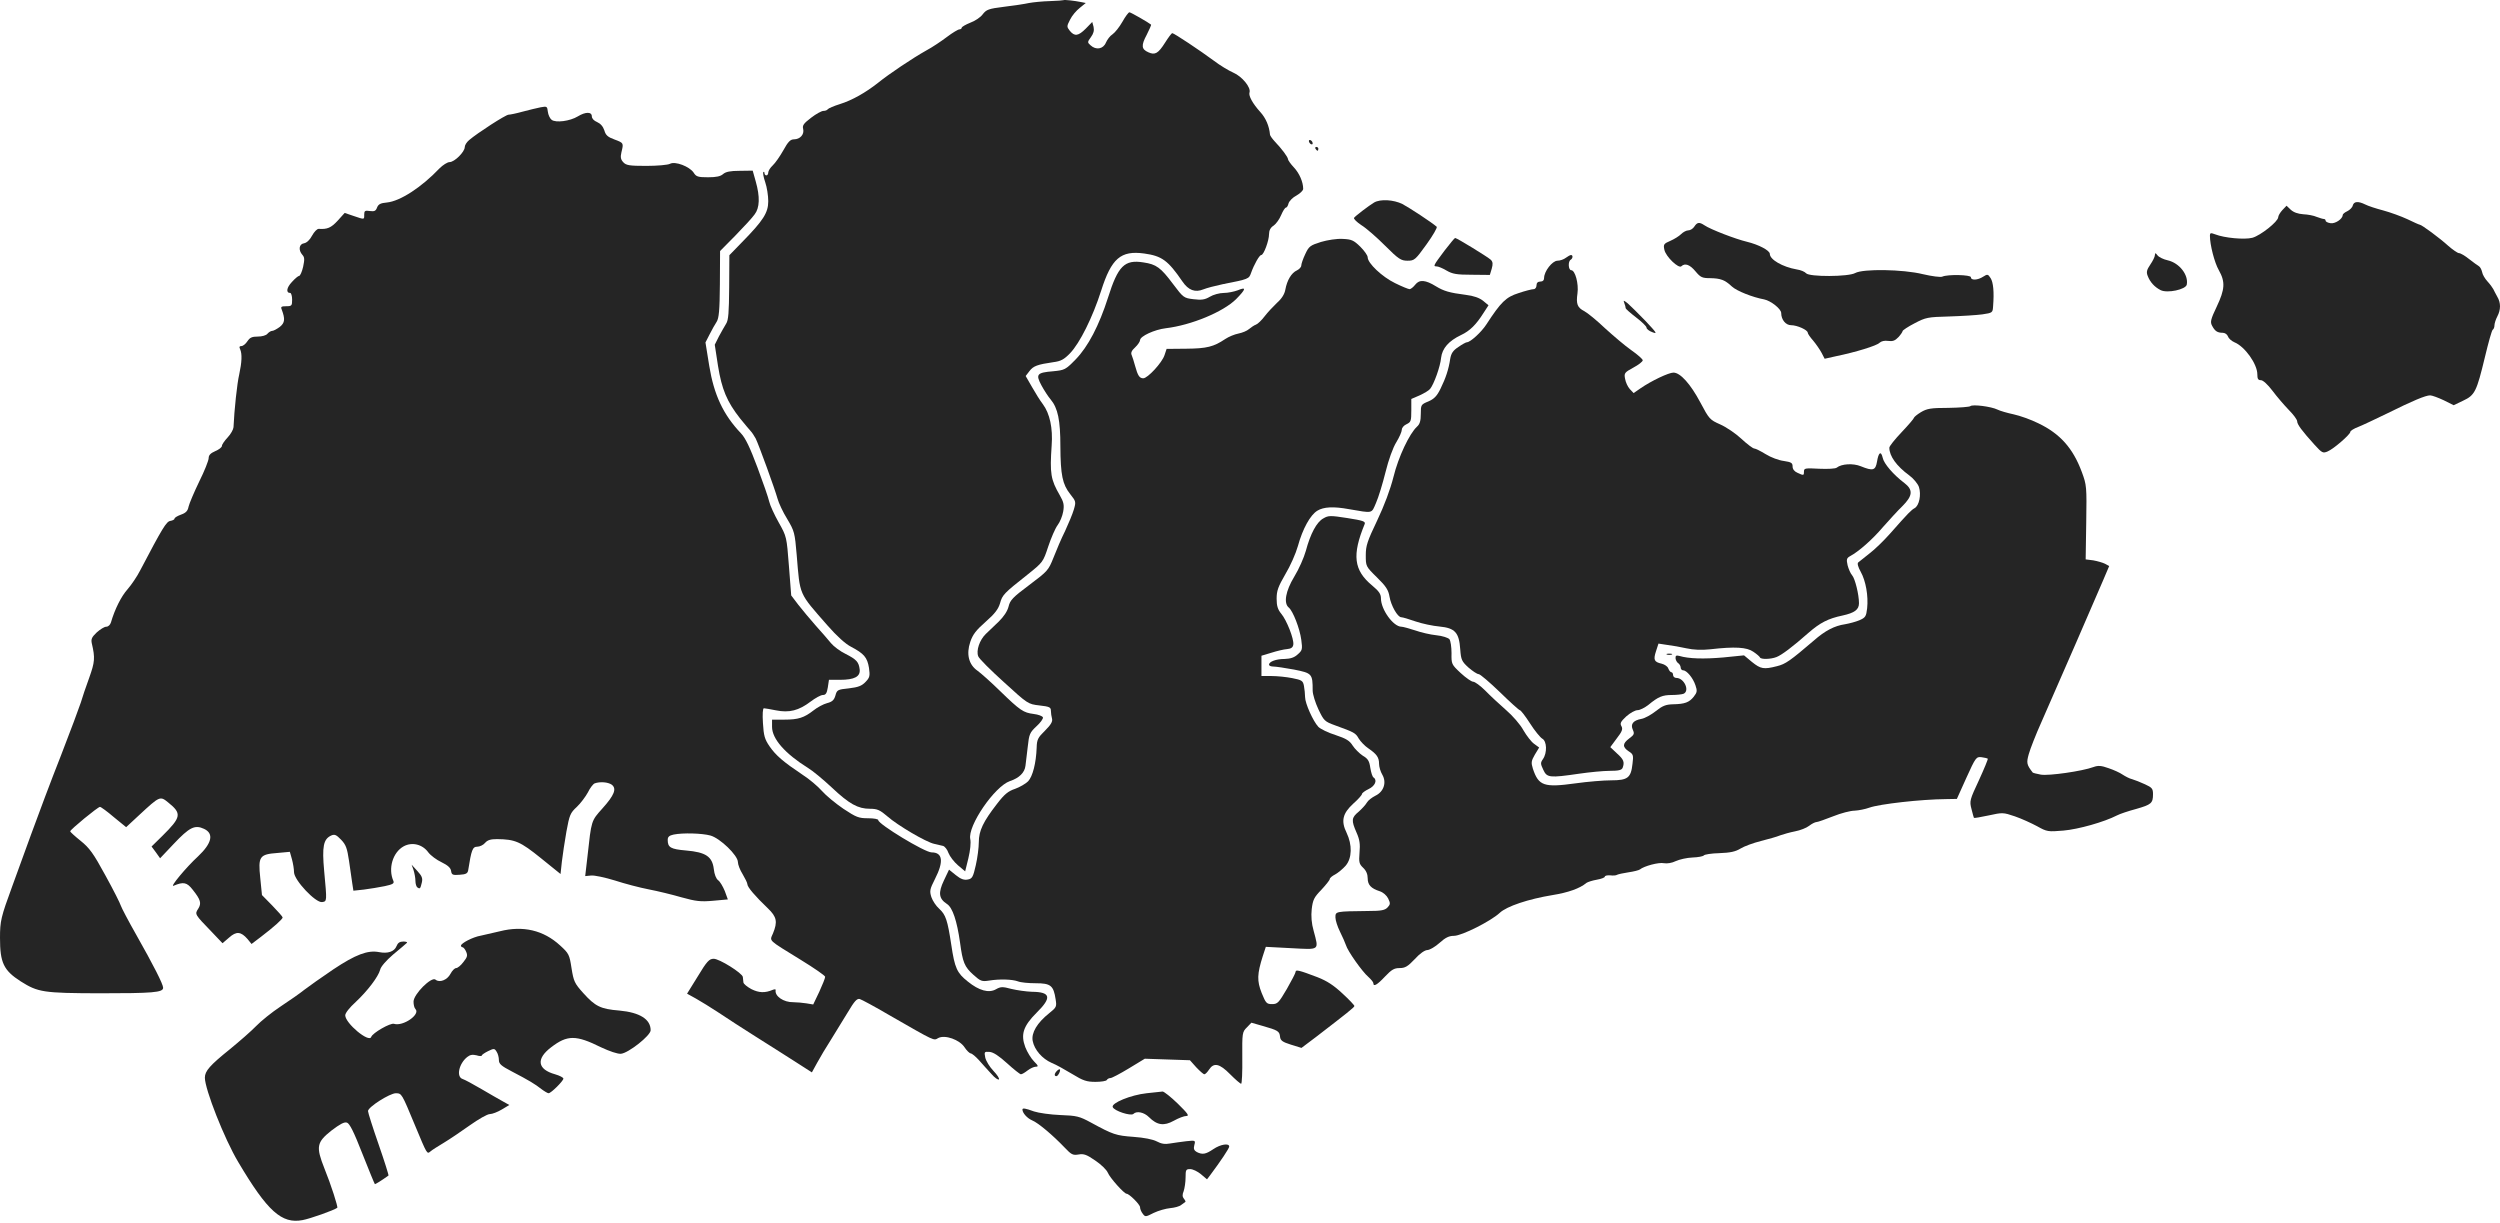 <svg width="1063" height="520" viewBox="0 0 1063 520" fill="none" xmlns="http://www.w3.org/2000/svg">
<path d="M452.244 0.064C452.164 0.144 449.502 0.386 446.437 0.467C443.291 0.548 439.339 0.951 437.565 1.273C435.79 1.676 431.032 2.402 426.918 2.886C420.304 3.692 419.417 4.095 417.884 6.031C416.997 7.321 414.578 8.934 412.561 9.659C410.545 10.466 408.932 11.433 408.932 11.756C408.932 12.159 408.448 12.482 407.964 12.482C407.399 12.482 404.979 13.933 402.64 15.707C400.301 17.481 396.349 20.142 393.768 21.513C387.88 24.819 378.04 31.431 373.442 35.14C368.038 39.413 362.312 42.639 357.15 44.252C354.569 45.058 352.31 46.026 351.988 46.429C351.746 46.832 350.939 47.154 350.133 47.154C349.326 47.154 346.987 48.445 344.89 50.057C341.744 52.476 341.099 53.283 341.502 54.815C342.067 57.153 340.212 59.25 337.55 59.25C336.098 59.25 335.05 60.298 333.114 63.846C331.662 66.426 329.646 69.329 328.597 70.297C327.549 71.264 326.661 72.635 326.661 73.361C326.661 74.006 326.339 74.57 325.855 74.57C325.451 74.57 325.048 74.167 325.048 73.603C325.048 73.119 324.806 72.877 324.564 73.2C324.322 73.442 324.645 75.377 325.371 77.473C326.097 79.57 326.661 83.198 326.661 85.537C326.661 90.455 324.564 93.761 315.45 103.034L310.127 108.518L310.046 122.145C309.965 132.869 309.723 136.175 308.755 137.627C308.11 138.675 306.739 141.094 305.69 143.029L303.916 146.577L305.287 155.528C306.9 165.527 309.078 170.768 314.643 177.864C316.579 180.202 318.596 182.702 319.16 183.266C319.805 183.911 320.693 185.363 321.338 186.492C322.709 189.314 329.484 207.941 330.614 212.053C331.097 213.827 332.872 217.697 334.727 220.681C337.792 225.841 337.953 226.487 338.76 236.001C340.212 253.499 339.486 251.806 351.826 265.917C355.779 270.433 359.489 273.819 361.908 275.029C367.393 277.932 368.764 279.544 369.49 283.979C369.974 287.447 369.813 288.092 368.038 289.946C366.425 291.64 364.973 292.204 360.941 292.688C356.182 293.172 355.859 293.333 355.214 295.752C354.649 297.687 353.843 298.413 351.665 298.977C350.133 299.38 347.551 300.751 345.938 302.041C341.906 305.186 339.486 305.993 333.437 305.993H328.274V309.057C328.274 314.137 333.759 320.426 343.599 326.554C345.616 327.764 350.052 331.473 353.601 334.779C361.102 341.875 364.812 343.891 369.894 343.891C373.039 343.891 374.088 344.375 377.314 347.116C381.589 350.906 393.768 358.083 397.236 358.808C398.607 359.131 400.301 359.534 401.027 359.695C401.753 359.937 402.802 361.227 403.286 362.679C403.85 364.13 405.625 366.469 407.318 367.92L410.383 370.5L411.755 364.937C412.561 361.55 412.884 358.325 412.561 356.793C411.351 351.229 422.885 334.376 429.418 332.118C433.371 330.828 435.71 328.49 436.032 325.587C436.194 324.377 436.597 320.668 437 317.523C437.565 312.121 437.887 311.476 440.71 308.815C442.404 307.283 443.614 305.589 443.453 305.025C443.211 304.46 441.517 303.815 439.501 303.574C435.145 303.009 433.855 302.203 425.144 293.736C421.353 290.027 416.997 286.156 415.626 285.189C411.916 282.608 410.787 278.174 412.561 272.932C413.61 269.787 415.061 267.933 419.094 264.385C422.966 260.998 424.498 258.982 425.224 256.483C426.192 252.935 426.918 252.209 436.92 244.307C443.453 239.066 443.533 238.985 445.711 232.373C446.921 228.744 448.695 224.632 449.663 223.342C450.712 221.971 451.76 219.391 452.083 217.455C452.567 214.633 452.244 213.424 450.631 210.601C446.76 203.909 446.356 201.409 447.163 189.475C447.728 181.976 446.356 175.848 443.453 171.897C442.324 170.445 440.307 167.22 438.855 164.64L436.113 159.882L437.726 157.786C439.339 155.608 441.194 154.963 447.889 153.996C451.035 153.593 452.406 152.867 454.987 150.206C459.1 145.932 464.585 134.966 468.215 123.596C472.57 109.888 476.522 106.421 486.524 107.792C494.025 108.84 496.606 110.695 502.736 119.645C505.317 123.435 508.14 124.483 511.689 123.032C513.06 122.467 516.77 121.5 519.835 120.855C530.966 118.678 531.046 118.597 531.934 116.097C533.224 112.469 535.483 108.437 536.289 108.437C537.338 108.437 539.596 102.309 539.596 99.567C539.596 97.954 540.241 96.745 541.532 95.939C542.58 95.213 544.032 93.197 544.758 91.423C545.484 89.73 546.371 88.278 546.775 88.278C547.178 88.278 547.662 87.472 547.904 86.424C548.226 85.456 549.678 83.924 551.291 83.118C552.824 82.231 554.114 81.021 554.114 80.295C554.114 77.393 552.501 73.683 550.162 71.184C548.791 69.732 547.662 68.12 547.662 67.716C547.662 66.829 545.081 63.362 542.016 60.137C540.967 59.008 539.999 57.637 539.999 57.234C539.677 53.605 538.225 50.219 535.886 47.638C532.66 44.09 530.804 40.704 531.288 39.333C532.014 37.236 528.143 32.479 524.352 30.866C522.335 29.979 518.625 27.721 516.205 25.867C510.318 21.513 499.187 14.094 498.461 14.094C498.138 14.094 496.767 15.949 495.396 18.126C492.492 22.722 491.121 23.529 488.298 22.238C485.314 20.948 485.152 19.335 487.572 14.82C488.701 12.562 489.589 10.627 489.427 10.466C488.379 9.579 480.797 5.224 480.232 5.224C479.829 5.224 478.458 7.079 477.248 9.256C475.958 11.514 474.102 13.852 473.054 14.578C472.005 15.223 470.796 16.836 470.231 18.126C469.102 20.867 466.037 21.432 463.698 19.255C462.327 18.045 462.327 17.884 463.859 15.787C464.988 14.255 465.311 12.965 464.988 11.433L464.424 9.337L461.681 12.159C458.455 15.384 456.923 15.546 454.906 13.127C453.535 11.353 453.535 11.191 454.987 8.369C455.793 6.676 457.648 4.499 459.1 3.37L461.681 1.273L459.665 0.87C456.923 0.306 452.486 -0.178 452.244 0.064Z" fill="#252525"/>
<path d="M229.873 45.623C228.34 45.945 224.872 46.752 222.21 47.477C219.629 48.203 216.887 48.767 216.242 48.767C215.032 48.767 202.933 56.589 199.465 59.572C198.416 60.459 197.61 61.75 197.61 62.556C197.61 64.572 193.254 68.926 191.157 68.926C190.27 68.926 188.334 70.136 186.882 71.587C179.139 79.731 170.106 85.537 164.54 86.101C161.798 86.343 160.911 86.827 160.346 88.198C159.782 89.73 159.217 89.972 157.281 89.73C155.184 89.407 154.862 89.649 154.862 91.262C154.862 93.439 155.104 93.439 150.345 91.826L146.554 90.536L143.57 93.842C140.747 96.906 139.133 97.552 135.504 97.31C134.778 97.31 133.568 98.6 132.681 100.212C131.713 102.067 130.342 103.277 129.293 103.438C127.116 103.76 126.793 106.341 128.567 108.357C129.535 109.405 129.535 110.372 128.89 113.437C128.406 115.614 127.6 117.307 127.196 117.307C126.793 117.307 125.422 118.436 124.131 119.887C121.873 122.226 121.47 124.564 123.405 124.564C123.809 124.564 124.212 125.854 124.212 127.386C124.212 129.967 124.051 130.209 121.712 130.209C119.614 130.209 119.292 130.451 119.776 131.579C121.308 135.692 121.147 137.224 118.969 138.998C117.759 139.885 116.308 140.691 115.743 140.691C115.178 140.691 114.291 141.256 113.726 141.901C113.162 142.626 111.387 143.11 109.613 143.11C107.193 143.11 106.225 143.513 105.177 145.126C104.451 146.255 103.322 147.142 102.676 147.142C101.789 147.142 101.628 147.545 102.112 148.513C102.999 150.529 102.838 153.996 101.709 159.237C100.821 162.946 99.612 174.316 99.289 181.654C99.208 182.621 98.16 184.557 96.788 186.008C95.498 187.379 94.369 188.992 94.369 189.556C94.369 190.201 93.078 191.169 91.546 191.814C89.529 192.701 88.723 193.507 88.723 194.797C88.723 195.765 86.948 200.28 84.69 204.796C82.512 209.312 80.496 214.069 80.173 215.44C79.85 217.214 79.044 218.101 76.947 218.826C75.414 219.391 74.204 220.117 74.204 220.52C74.204 220.923 73.398 221.326 72.43 221.487C70.736 221.729 69.043 224.552 59.606 242.533C58.315 245.113 55.815 248.742 54.202 250.597C51.54 253.58 48.797 259.063 47.184 264.627C46.862 265.675 46.055 266.482 45.168 266.482C44.361 266.482 42.587 267.611 41.135 268.901C39.038 270.917 38.635 271.723 39.038 273.578C40.49 279.786 40.328 281.48 37.909 288.253C36.538 292.043 34.925 296.72 34.36 298.736C33.715 300.752 29.924 310.912 25.891 321.313C21.777 331.715 16.131 346.794 13.228 354.777C10.324 362.76 6.695 372.759 5.162 376.952C0.403 389.934 0 391.627 0 398.804C0 409.367 1.532 412.592 8.792 417.269C16.212 421.946 18.39 422.268 42.264 422.349C64.848 422.349 69.365 422.026 69.365 420.011C69.365 418.479 65.252 410.415 57.912 397.433C54.605 391.627 51.701 386.063 51.379 385.096C51.137 384.209 48.233 378.403 44.845 372.275C39.683 362.76 37.989 360.502 34.279 357.519C31.86 355.583 29.843 353.729 29.843 353.487C29.843 352.761 41.619 343.085 42.506 343.085C42.91 343.085 45.571 345.02 48.394 347.439L53.637 351.713L59.283 346.472C67.994 338.408 68.075 338.408 71.543 341.23C77.35 345.907 77.108 347.439 69.123 355.341L64.445 359.938L66.3 362.437L68.075 364.937L73.801 358.889C80.576 351.713 82.835 350.584 86.787 352.439C91.062 354.454 90.094 358.567 84.206 364.131C79.205 368.727 72.027 377.355 73.801 376.629C77.995 374.855 79.447 375.097 81.948 378.322C85.335 382.596 85.739 384.047 84.287 386.386C82.754 388.724 82.754 388.724 89.852 396.062L94.611 401.061L97.434 398.642C100.499 395.901 102.434 396.062 105.257 399.287L106.951 401.384L110.984 398.32C116.469 394.127 120.179 390.821 120.179 390.095C120.179 389.772 118.163 387.515 115.743 385.015L111.387 380.58L110.662 373.323C109.694 364.131 110.339 363.244 118.001 362.679L123.244 362.195L124.131 365.34C124.615 367.114 125.018 369.533 125.018 370.904C125.099 374.291 134.213 383.967 136.956 383.564C139.053 383.241 139.053 383.402 137.843 370.42C136.875 359.857 137.52 356.793 140.827 355.261C142.279 354.616 143.005 354.938 145.021 357.035C147.119 359.212 147.602 360.663 148.409 366.066C148.893 369.614 149.538 373.887 149.78 375.581L150.264 378.725L154.781 378.242C157.281 377.919 161.234 377.274 163.573 376.79C166.96 376.065 167.686 375.661 167.283 374.613C164.944 369.372 166.96 362.437 171.638 359.857C175.187 357.922 179.623 358.97 182.124 362.437C183.092 363.727 185.673 365.663 187.77 366.63C190.431 367.92 191.641 369.049 191.803 370.339C192.045 371.952 192.448 372.194 195.432 371.952C198.094 371.791 198.82 371.388 199.062 370.098C200.433 361.389 200.917 360.018 202.933 360.018C203.982 360.018 205.514 359.292 206.24 358.405C207.289 357.196 208.579 356.793 211.322 356.793C219.065 356.873 221.242 357.841 229.953 364.856L238.342 371.63L238.906 366.388C239.229 363.566 240.116 357.76 240.842 353.567C242.133 346.552 242.455 345.665 245.278 343.085C246.891 341.553 248.988 338.731 249.956 336.957C250.844 335.102 252.134 333.409 252.86 333.086C255.118 332.28 258.506 332.522 260.119 333.651C262.297 335.344 261.248 338.085 256.167 343.73C251.327 349.132 251.489 348.729 249.795 364.131L248.827 372.517L251.327 372.275C252.699 372.113 257.215 373.081 261.41 374.371C265.604 375.742 272.056 377.435 275.847 378.161C279.638 378.887 285.929 380.419 289.801 381.548C295.931 383.241 297.867 383.483 303.271 382.999L309.481 382.435L308.191 378.887C307.384 376.952 306.174 374.855 305.368 374.291C304.48 373.645 303.755 371.791 303.513 369.533C302.867 364.211 300.125 362.357 291.737 361.631C285.123 361.066 283.913 360.341 283.913 357.115C283.913 355.825 284.558 355.261 286.413 354.858C290.365 354.051 298.512 354.293 302.061 355.261C306.174 356.39 313.756 363.727 313.756 366.55C313.756 367.598 314.643 369.936 315.772 371.71C316.821 373.484 317.789 375.419 317.789 375.984C317.789 377.193 321.176 381.145 326.5 386.225C330.291 389.853 330.694 391.95 328.678 396.868C327.226 400.336 326.177 399.287 340.534 408.157C346.18 411.625 350.858 414.85 350.858 415.334C350.858 415.898 349.729 418.72 348.358 421.704L345.777 427.106L342.873 426.623C341.26 426.381 338.76 426.139 337.308 426.139C333.194 426.219 329.323 423.559 329.807 420.978C329.887 420.575 329.323 420.575 328.516 420.898C325.29 422.268 322.709 422.188 319.483 420.575C317.708 419.607 316.095 418.317 316.095 417.672C316.014 417.027 315.934 415.979 315.853 415.414C315.692 413.802 305.771 407.593 303.432 407.673C301.577 407.673 300.528 408.802 296.737 415.092L292.14 422.51L295.931 424.607C297.947 425.736 302.383 428.477 305.69 430.654C308.997 432.912 315.934 437.347 321.015 440.572C326.097 443.798 333.678 448.555 337.792 451.216L345.212 455.974L347.471 451.861C348.681 449.604 351.342 445.169 353.359 442.024C355.375 438.799 358.601 433.557 360.537 430.332C363.279 425.736 364.328 424.526 365.538 424.768C366.344 425.01 371.91 427.993 377.959 431.541C398.043 443.072 396.913 442.508 398.93 441.379C401.834 439.847 408.044 442.105 410.141 445.33C411.028 446.701 412.238 447.83 412.722 447.91C413.287 447.91 414.9 449.281 416.352 450.894C417.804 452.506 420.143 455.167 421.595 456.699C422.966 458.312 424.418 459.28 424.74 458.957C425.063 458.635 424.014 457.022 422.401 455.329C420.788 453.635 419.256 451.136 418.933 449.684C418.449 447.265 418.53 447.104 420.707 447.265C422.32 447.346 424.74 448.959 428.208 452.103C431.031 454.684 433.693 456.78 434.096 456.78C434.58 456.78 435.79 456.054 436.919 455.167C438.049 454.28 439.662 453.555 440.468 453.555C441.598 453.555 441.517 453.152 439.662 451.297C438.452 450.087 436.758 447.346 435.952 445.249C433.935 439.847 435.064 436.299 440.791 430.574C447.324 424.123 446.76 421.785 438.775 421.704C436.355 421.623 432.403 421.059 430.064 420.494C426.192 419.446 425.466 419.527 423.45 420.656C420.465 422.349 416.271 421.22 411.512 417.35C406.915 413.721 405.947 411.625 404.495 401.787C402.882 391.224 402.156 388.966 399.333 386.386C398.043 385.257 396.591 383.08 396.026 381.467C395.22 378.887 395.3 378.161 397.559 373.726C401.35 366.308 400.866 362.437 396.107 362.437C393.203 362.437 373.442 350.423 373.442 348.729C373.442 348.245 371.507 347.923 369.087 347.923C365.135 347.923 364.086 347.52 358.601 343.891C355.294 341.633 351.181 338.247 349.487 336.312C347.793 334.376 344.083 331.232 341.179 329.377C333.114 323.974 329.887 321.233 327.226 317.362C325.129 314.298 324.725 312.847 324.403 307.444C324.161 303.735 324.322 301.155 324.806 301.155C325.209 301.155 327.548 301.558 329.968 302.042C335.614 303.171 339.647 302.122 344.648 298.332C346.664 296.8 349.003 295.51 349.89 295.51C351.1 295.51 351.584 294.785 351.987 292.285L352.471 289.059H357.15C363.36 289.059 365.861 287.689 365.538 284.625C365.135 281.48 364.247 280.432 359.489 278.012C357.311 276.964 354.488 274.868 353.359 273.497C352.229 272.126 349.326 268.739 346.906 266.078C344.567 263.418 341.179 259.386 339.486 257.209L336.421 253.177L335.453 240.678C334.485 228.18 334.485 228.18 331.097 222.132C329.242 218.826 327.387 214.795 327.064 213.263C326.742 211.731 324.483 205.199 322.064 198.748C318.918 190.362 316.982 186.25 315.047 184.234C307.465 176.251 303.593 167.865 301.577 155.609L299.964 145.61L301.738 142.143C302.706 140.207 304.077 137.788 304.722 136.821C305.69 135.289 306.013 131.983 306.094 120.855L306.174 106.744L312.707 100.132C316.256 96.503 319.967 92.472 320.854 91.181C323.032 88.359 323.193 83.682 321.338 77.151L320.047 72.555L314.482 72.635C310.53 72.635 308.594 73.038 307.465 74.006C306.416 74.974 304.561 75.377 301.093 75.377C296.818 75.377 296.011 75.135 294.963 73.442C293.188 70.781 287.059 68.442 284.881 69.652C283.994 70.136 279.396 70.539 274.799 70.539C267.54 70.539 266.249 70.297 265.039 69.007C263.91 67.797 263.749 66.83 264.233 64.733C265.2 60.782 265.2 60.782 261.329 59.331C258.425 58.282 257.538 57.476 256.973 55.46C256.409 53.767 255.36 52.557 253.908 51.912C252.537 51.348 251.65 50.38 251.65 49.493C251.65 47.477 248.988 47.477 245.681 49.493C242.375 51.509 236.325 52.315 234.551 50.944C233.825 50.38 233.099 48.848 232.938 47.477C232.696 45.219 232.534 45.139 229.873 45.623Z" fill="#252525"/>
<path d="M556.534 59.975C556.534 60.378 556.937 61.023 557.34 61.265C557.824 61.507 558.147 61.427 558.147 60.943C558.147 60.54 557.824 59.895 557.34 59.653C556.937 59.411 556.534 59.491 556.534 59.975Z" fill="#252525"/>
<path d="M559.357 63.281C559.599 63.684 560.002 64.087 560.244 64.087C560.405 64.087 560.567 63.684 560.567 63.281C560.567 62.797 560.163 62.475 559.679 62.475C559.276 62.475 559.115 62.797 559.357 63.281Z" fill="#252525"/>
<path d="M584.28 86.101C582.022 87.472 576.376 91.746 575.73 92.632C575.488 93.036 576.86 94.406 578.795 95.697C580.812 96.906 585.329 100.857 588.877 104.405C594.685 110.211 595.733 110.856 598.476 110.856C601.379 110.856 601.783 110.533 606.541 103.921C609.284 100.132 611.219 96.745 610.897 96.422C608.8 94.568 599.202 88.278 596.298 86.746C592.507 84.891 586.942 84.569 584.28 86.101Z" fill="#252525"/>
<path d="M1000.39 87.391C1000.23 88.197 999.1 89.326 998.051 89.81C997.002 90.294 996.115 91.02 996.115 91.423C996.115 93.116 992.808 95.293 990.873 94.89C989.743 94.729 988.856 94.245 988.856 93.842C988.856 93.439 988.533 93.116 988.13 93.116C987.727 93.116 986.356 92.713 985.065 92.229C983.855 91.665 981.274 91.181 979.339 91.1C977.08 90.939 975.225 90.294 974.015 89.165L972.241 87.472L970.466 89.326C969.498 90.374 968.692 91.745 968.692 92.39C968.611 94.245 961.191 100.131 957.722 101.099C954.335 101.986 945.785 101.18 941.914 99.648C939.978 98.922 939.655 99.002 939.655 100.212C939.655 104.082 941.591 111.662 943.446 114.888C946.269 119.887 946.027 123.032 942.559 130.369C939.978 135.772 939.736 136.901 940.543 138.433C941.752 140.771 942.801 141.497 945.059 141.497C946.027 141.497 946.995 142.142 947.318 143.029C947.56 143.835 948.77 144.964 950.06 145.529C954.496 147.303 959.82 154.802 959.82 159.156C959.82 161.091 960.142 161.656 961.352 161.656C962.239 161.656 964.256 163.51 966.272 166.171C968.127 168.671 971.273 172.3 973.209 174.316C975.144 176.251 976.758 178.428 976.758 179.154C976.758 180.444 978.774 183.185 984.178 189.152C987.324 192.62 987.727 192.781 989.663 191.975C992.244 190.926 999.342 184.717 999.342 183.669C999.342 183.185 1000.87 182.218 1002.81 181.492C1004.66 180.766 1010.23 178.105 1015.07 175.767C1025.96 170.364 1031.36 168.107 1033.3 168.107C1034.1 168.107 1036.69 169.074 1039.11 170.203L1043.3 172.3L1047.33 170.364C1052.33 168.026 1053.06 166.494 1056.61 151.738C1058.06 145.69 1059.51 140.449 1059.91 140.207C1060.32 139.965 1060.64 139.159 1060.64 138.352C1060.64 137.546 1061.21 135.772 1061.85 134.562C1063.38 131.66 1063.38 128.757 1061.85 126.176C1061.21 125.048 1060.48 123.596 1060.16 122.951C1059.83 122.306 1058.71 120.774 1057.66 119.645C1056.61 118.516 1055.56 116.742 1055.4 115.694C1055.16 114.646 1054.59 113.517 1054.03 113.194C1053.46 112.872 1051.61 111.501 1049.83 110.13C1048.14 108.759 1046.2 107.63 1045.56 107.63C1044.99 107.63 1042.98 106.26 1041.04 104.566C1037.41 101.26 1029.67 95.535 1028.86 95.535C1028.62 95.535 1026.28 94.487 1023.62 93.197C1021.04 91.987 1016.36 90.294 1013.38 89.488C1010.31 88.681 1006.84 87.552 1005.63 86.907C1002.65 85.456 1000.87 85.617 1000.39 87.391Z" fill="#252525"/>
<path d="M720.429 96.341C719.864 97.228 718.735 97.954 717.848 97.954C717.041 97.954 715.67 98.68 714.783 99.567C713.976 100.373 711.96 101.663 710.266 102.389C707.443 103.599 707.201 103.921 707.685 106.179C708.25 109.082 713.815 114.404 714.944 113.194C716.477 111.743 718.574 112.549 720.913 115.371C723.091 117.952 723.736 118.274 727.204 118.274C731.56 118.355 733.415 119 736.399 121.822C738.496 123.757 745.271 126.418 750.111 127.305C752.934 127.87 757.37 131.337 757.37 133.111C757.37 135.933 759.306 138.272 761.564 138.272C764.145 138.272 768.662 140.287 768.662 141.497C768.662 141.9 769.71 143.432 771.001 144.884C772.211 146.335 773.824 148.673 774.55 150.044L775.84 152.544L780.519 151.496C789.149 149.722 798.021 146.98 799.15 145.771C799.957 145.045 801.328 144.722 802.861 144.964C804.796 145.206 805.764 144.884 807.216 143.352C808.184 142.303 808.99 141.094 808.99 140.771C808.99 140.449 811.249 138.917 814.072 137.465C818.831 134.966 819.637 134.804 828.751 134.562C834.075 134.401 840.447 133.998 842.866 133.675C847.222 133.03 847.303 132.95 847.464 130.208C847.948 124.08 847.545 120.048 846.415 118.274C845.286 116.5 845.044 116.5 843.27 117.629C840.931 119.161 838.027 119.322 838.027 117.871C838.027 116.823 828.187 116.581 825.848 117.629C825.122 117.952 821.412 117.468 817.621 116.581C809.152 114.484 792.133 114.242 788.826 116.097C786.003 117.71 769.227 117.79 767.936 116.178C767.371 115.533 765.678 114.807 763.984 114.565C757.935 113.517 752.531 110.372 752.531 107.953C752.531 106.501 747.772 104.002 742.771 102.792C738.012 101.663 727.285 97.551 724.704 95.777C722.526 94.326 721.639 94.487 720.429 96.341Z" fill="#252525"/>
<path d="M561.696 102.874C557.099 104.325 556.534 104.728 555.002 108.034C554.034 110.05 553.308 112.227 553.308 112.872C553.308 113.598 552.42 114.485 551.453 114.969C549.114 116.017 547.258 119.162 546.533 123.113C546.21 125.048 545 126.983 542.984 128.757C541.37 130.289 538.951 132.87 537.66 134.563C536.45 136.176 534.757 137.788 534.031 138.03C533.305 138.272 532.014 139.159 531.127 139.885C530.24 140.691 528.223 141.498 526.61 141.82C524.916 142.143 522.416 143.191 520.964 144.159C516.044 147.465 513.14 148.19 504.43 148.271L496.041 148.352L495.154 151.013C494.105 154.238 487.975 160.85 486.12 160.85C484.507 160.85 483.781 159.721 482.652 155.609C482.168 153.835 481.523 151.738 481.2 151.013C480.716 150.045 481.2 148.997 482.652 147.707C483.781 146.658 484.749 145.207 484.749 144.642C484.749 142.949 490.96 140.127 495.719 139.562C506.527 138.272 520.077 132.628 525.562 127.225C529.837 122.871 530.078 121.823 526.288 123.435C524.755 124 522.093 124.564 520.319 124.564C518.545 124.564 515.883 125.29 514.431 126.177C512.253 127.467 510.882 127.628 507.494 127.225C503.381 126.741 503.139 126.58 498.784 120.775C493.541 113.759 491.686 112.388 486.201 111.582C478.135 110.292 475.393 113.034 471.118 126.58C467.327 138.434 462.649 147.384 457.406 152.787C453.051 157.222 452.728 157.383 447.728 157.867C440.872 158.431 440.307 159.157 442.808 163.834C443.937 165.93 445.711 168.672 446.76 169.881C449.825 173.59 450.873 178.67 450.873 189.798C450.954 202.055 451.76 205.925 455.067 210.118C457.487 213.182 457.568 213.343 456.6 216.649C456.035 218.585 454.341 222.616 452.89 225.761C451.357 228.825 449.179 233.905 447.97 237.05C445.792 242.533 445.469 242.856 437.645 248.742C430.628 253.983 429.499 255.193 428.854 257.854C428.37 259.87 426.837 262.128 424.74 264.224C422.966 265.917 420.465 268.336 419.175 269.546C416.513 272.126 414.981 276.642 415.949 279.061C416.271 280.029 421.191 284.947 426.837 290.027C437 299.3 437.081 299.381 441.92 299.945C446.276 300.429 446.84 300.752 446.84 302.203C446.84 303.171 447.082 304.703 447.324 305.59C447.647 306.799 446.84 308.17 444.34 310.67C441.356 313.573 440.872 314.46 440.791 317.846C440.549 324.539 439.097 330.103 437.162 332.199C436.113 333.248 433.613 334.699 431.596 335.425C428.693 336.392 427.079 337.682 423.934 341.795C418.046 349.375 416.191 353.245 416.191 358.083C416.191 360.341 415.626 364.776 414.9 367.921C413.771 372.92 413.368 373.646 411.513 373.968C409.899 374.291 408.528 373.807 406.431 372.114L403.528 369.775L401.35 374.371C398.849 379.613 399.172 382.112 402.64 384.37C405.06 385.902 406.915 391.627 408.206 400.739C409.335 409.206 410.061 411.06 413.932 414.528C416.917 417.189 417.481 417.43 420.546 416.947C424.982 416.221 430.386 416.382 432.806 417.269C433.935 417.753 437.323 418.075 440.388 418.075C446.76 418.075 447.97 419.043 448.857 424.929C449.341 427.994 449.26 428.316 446.114 430.816C440.952 434.928 438.452 439.202 439.097 442.589C439.823 446.378 443.13 450.168 447.163 451.942C449.018 452.668 452.89 454.845 455.955 456.7C460.552 459.522 462.085 460.006 465.795 460.006C468.134 460.006 470.392 459.683 470.634 459.199C470.876 458.716 471.602 458.393 472.167 458.393C472.731 458.393 476.28 456.538 479.99 454.281L486.766 450.168L496.364 450.491L505.962 450.813L508.624 453.797C510.156 455.409 511.689 456.78 512.092 456.78C512.495 456.78 513.382 455.893 514.108 454.764C516.125 451.7 518.545 452.184 523.061 456.78C525.239 458.957 527.336 460.812 527.739 460.812C528.062 460.812 528.304 455.893 528.223 449.846C528.143 439.121 528.223 438.799 530.159 436.863L532.095 434.848L536.854 436.218C543.387 438.073 544.032 438.476 544.274 440.815C544.435 442.427 545.323 443.072 548.952 444.201L553.388 445.572L559.599 440.895C572.585 430.896 575.892 428.316 575.892 427.752C575.892 427.429 573.633 425.01 570.81 422.43C567.1 418.962 564.277 417.108 560.164 415.495C552.34 412.512 550.888 412.189 550.888 413.237C550.888 413.721 549.194 416.947 547.178 420.495C543.71 426.381 543.226 426.945 540.887 426.945C538.547 426.945 538.225 426.542 536.45 422.188C534.434 417.027 534.515 414.205 536.934 406.545L538.225 402.594L548.952 403.158C561.373 403.803 560.809 404.287 558.55 395.74C557.663 392.675 557.421 389.531 557.744 386.547C558.228 382.596 558.712 381.548 561.857 378.322C563.793 376.226 565.406 374.21 565.406 373.807C565.406 373.323 566.455 372.436 567.745 371.791C569.036 371.065 570.972 369.453 572.181 368.082C574.924 364.856 575.004 359.212 572.585 354.132C570.084 349.052 570.891 345.827 575.488 341.634C577.505 339.86 579.118 338.005 579.118 337.602C579.118 337.199 580.408 336.231 581.941 335.505C584.683 334.215 585.732 331.715 584.038 330.587C583.554 330.345 582.99 328.49 582.667 326.555C582.264 323.652 581.699 322.604 579.441 321.314C577.989 320.346 576.053 318.411 575.166 317.04C573.875 314.943 572.423 314.056 567.826 312.524C564.68 311.557 561.454 309.944 560.567 309.057C558.308 306.638 554.921 299.058 554.921 296.397C554.921 295.107 554.679 293.011 554.437 291.64C554.034 289.463 553.55 289.14 549.436 288.334C547.016 287.85 543.064 287.447 540.645 287.447H536.37V283.093V278.819L540.645 277.529C542.903 276.803 545.968 276.077 547.258 275.997C549.033 275.835 549.759 275.271 549.92 274.062C550.243 271.723 547.097 263.66 544.758 260.918C543.306 259.144 542.822 257.612 542.822 254.548C542.822 251.161 543.468 249.468 546.533 244.146C548.63 240.679 550.969 235.357 551.856 232.212C553.872 224.874 557.099 218.988 560.164 217.133C562.825 215.521 566.939 215.279 573.553 216.488C583.957 218.262 583.07 218.504 585.087 213.827C586.135 211.489 587.91 205.602 589.119 200.764C590.41 195.523 592.265 190.362 593.717 188.024C595.007 185.928 596.056 183.508 596.056 182.702C596.056 181.896 596.943 180.848 598.072 180.364C599.928 179.477 600.089 178.993 600.089 174.558V169.639L603.638 168.107C605.574 167.22 607.59 166.011 608.074 165.366C609.687 163.43 612.429 155.851 612.752 152.142C613.236 148.11 615.978 144.965 621.221 142.465C625.012 140.691 627.674 138.03 630.819 133.031L632.916 129.806L630.577 127.87C629.045 126.661 626.625 125.774 623.237 125.371C616.301 124.484 613.881 123.758 610.574 121.742C606.138 119.001 603.557 118.759 601.783 121.016C600.976 122.065 599.847 122.952 599.363 122.952C598.879 122.952 596.056 121.823 593.152 120.371C587.668 117.71 581.538 111.905 581.538 109.405C581.538 108.599 580.086 106.583 578.392 104.889C575.569 102.148 574.682 101.745 570.891 101.583C568.471 101.422 564.438 102.067 561.696 102.874Z" fill="#252525"/>
<path d="M614.204 106.582C609.364 113.033 609.284 113.275 610.897 113.275C611.542 113.275 613.478 114.081 615.091 115.049C617.591 116.5 619.366 116.823 625.818 116.823L633.481 116.903L634.287 114.242C634.852 112.226 634.771 111.34 633.884 110.453C632.593 109.243 619.446 101.18 618.72 101.18C618.478 101.18 616.462 103.679 614.204 106.582Z" fill="#252525"/>
<path d="M916.264 108.437C916.264 109.163 915.377 110.937 914.329 112.469C912.796 114.726 912.554 115.694 913.199 117.307C914.167 119.887 916.103 122.064 918.684 123.354C921.507 124.806 929.411 123.113 929.815 121.016C930.621 116.904 926.669 111.824 921.749 110.695C919.894 110.292 917.958 109.324 917.394 108.598C916.506 107.469 916.345 107.389 916.264 108.437Z" fill="#252525"/>
<path d="M665.744 109.646C664.937 110.291 663.324 110.856 662.195 110.856C660.017 110.937 656.549 115.371 656.549 118.194C656.549 119.161 655.984 119.726 654.935 119.726C653.887 119.726 653.322 120.29 653.322 121.338C653.322 122.225 652.758 122.951 652.112 122.951C651.387 122.951 648.483 123.677 645.66 124.644C640.337 126.338 638.239 128.354 631.948 138.03C629.851 141.255 625.173 145.529 623.721 145.529C623.318 145.529 621.705 146.416 620.092 147.545C617.753 149.077 617.027 150.286 616.623 152.625C615.978 156.979 614.768 160.688 612.51 165.284C610.977 168.429 609.768 169.639 607.348 170.687C604.202 171.977 604.122 172.138 604.122 176.009C604.122 178.912 603.718 180.363 602.508 181.411C599.282 184.395 594.604 194.232 592.507 202.78C591.136 208.182 588.635 214.875 585.57 221.326C581.376 230.115 580.731 232.05 580.731 236.082C580.731 240.759 580.731 240.839 585.49 245.516C589.361 249.306 590.329 250.838 590.813 253.66C591.458 257.531 594.281 262.45 595.814 262.45C596.378 262.45 599.121 263.256 601.863 264.224C604.686 265.191 609.284 266.159 612.107 266.401C618.64 267.046 620.414 268.9 620.898 276.157C621.221 280.512 621.543 281.237 624.366 283.818C626.141 285.35 628.077 286.64 628.722 286.64C629.367 286.64 633.4 290.107 637.756 294.3C642.03 298.493 645.902 301.961 646.224 301.961C646.628 301.961 648.564 304.46 650.58 307.605C652.516 310.669 654.935 313.572 655.742 314.056C657.758 315.104 657.92 320.104 656.065 322.764C654.935 324.377 655.016 324.78 656.226 327.361C657.758 330.667 658.807 330.828 671.47 328.973C675.906 328.328 681.794 327.764 684.456 327.764C688.247 327.764 689.537 327.441 689.941 326.474C690.828 324.055 690.425 322.926 687.521 320.345L684.698 317.684L687.44 313.975C689.699 311.072 690.102 310.024 689.457 308.815C688.731 307.605 689.053 306.879 691.473 304.622C693.086 303.17 695.264 301.961 696.313 301.961C697.28 301.961 699.378 300.912 700.91 299.703C705.104 296.236 706.879 295.51 710.911 295.51C712.847 295.51 715.025 295.268 715.751 295.026C718.655 293.897 716.154 288.253 712.767 288.253C712.041 288.253 711.395 287.688 711.395 287.043C711.395 286.398 711.073 285.834 710.67 285.834C710.266 285.834 709.702 285.108 709.379 284.302C709.137 283.415 707.847 282.528 706.556 282.205C703.33 281.479 702.926 280.592 704.136 276.883L705.185 273.658L708.895 274.222C710.911 274.464 714.622 275.109 717.122 275.674C720.026 276.319 723.494 276.48 727.204 276.077C737.77 274.867 742.771 275.19 745.513 277.125C746.965 278.093 748.256 279.222 748.336 279.544C748.74 280.431 752.853 280.35 755.354 279.383C757.612 278.496 762.129 275.109 768.985 269.062C773.905 264.788 777.292 263.014 783.422 261.724C788.584 260.595 790.439 259.224 790.439 256.483C790.439 252.773 788.746 246 787.536 244.629C786.81 243.823 786.003 241.888 785.6 240.356C785.035 237.856 785.197 237.291 786.648 236.485C790.278 234.55 796.085 229.47 800.602 224.148C803.264 221.164 806.974 217.052 808.91 215.197C813.346 210.763 813.507 208.263 809.716 205.36C805.119 201.893 801.005 197.135 800.521 194.636C799.796 191.571 798.747 192.297 798.102 196.329C797.457 200.038 796.408 200.361 791.246 198.264C787.939 196.893 783.019 197.216 781.002 198.829C780.519 199.312 777.131 199.474 773.582 199.312C767.613 198.99 767.049 199.07 767.049 200.441C767.049 202.215 766.968 202.296 764.226 201.006C762.935 200.441 762.209 199.474 762.209 198.345C762.209 196.813 761.645 196.49 758.499 196.006C756.402 195.764 752.934 194.474 750.756 193.103C748.659 191.813 746.401 190.684 745.836 190.684C745.352 190.684 742.852 188.83 740.432 186.572C738.012 184.314 733.979 181.573 731.398 180.444C727.043 178.509 726.72 178.186 723.01 171.171C718.816 163.269 714.46 158.43 711.557 158.43C709.54 158.43 702.201 161.898 697.522 165.123L694.619 167.139L693.006 165.446C692.118 164.478 691.231 162.543 690.989 161.091C690.505 158.672 690.747 158.35 694.457 156.334C696.716 155.124 698.49 153.754 698.49 153.189C698.49 152.705 696.313 150.77 693.651 148.916C690.989 147.061 685.988 142.787 682.44 139.562C678.971 136.256 675.019 133.03 673.648 132.305C670.664 130.773 670.099 129.241 670.744 124.725C671.309 120.693 669.776 114.888 668.083 114.888C666.873 114.888 666.631 111.178 667.841 110.453C668.808 109.888 668.889 108.437 668.002 108.437C667.599 108.437 666.631 109.001 665.744 109.646Z" fill="#252525"/>
<path d="M690.667 128.918C690.989 129.724 691.231 130.611 691.231 131.015C691.231 131.337 693.248 133.111 695.667 134.966C698.087 136.82 700.103 138.756 700.103 139.32C700.103 139.884 701.233 140.771 702.604 141.255C704.862 142.142 704.459 141.578 699.619 136.417C696.555 133.272 693.167 129.886 692.118 128.999C690.263 127.547 690.183 127.547 690.667 128.918Z" fill="#252525"/>
<path d="M837.785 172.703C837.382 173.026 833.187 173.349 828.429 173.429C820.847 173.429 819.314 173.752 816.733 175.284C815.12 176.251 813.83 177.38 813.83 177.622C813.83 177.945 811.491 180.686 808.587 183.75C805.683 186.815 803.344 189.717 803.344 190.363C803.344 193.91 806.409 198.184 811.813 202.135C813.588 203.425 815.443 205.683 815.927 207.054C816.975 210.279 816.088 214.956 814.072 216.085C812.62 216.891 811.571 217.94 803.586 226.971C801.005 229.874 797.134 233.663 794.875 235.357C792.698 237.05 790.52 238.824 790.117 239.147C789.633 239.55 790.036 241.082 791.165 243.098C793.343 246.968 794.472 253.419 793.907 258.66C793.504 262.128 793.182 262.611 790.601 263.74C789.068 264.385 786.326 265.111 784.471 265.434C780.034 266.079 776.002 268.175 771.243 272.368C761.241 280.916 759.225 282.367 755.595 283.254C749.949 284.705 748.659 284.463 744.949 281.48L741.561 278.658L732.769 279.545C724.462 280.27 718.09 280.109 714.057 278.9C712.766 278.577 712.363 278.738 712.444 279.948C712.524 280.754 713.089 281.722 713.654 282.044C714.138 282.367 714.622 283.254 714.622 283.818C714.622 284.463 715.106 285.028 715.67 285.028C717.203 285.028 719.864 288.253 720.913 291.398C721.719 293.737 721.639 294.382 720.187 296.236C718.251 298.655 716.396 299.381 711.315 299.462C708.33 299.542 706.878 300.107 704.055 302.364C702.12 303.897 699.377 305.429 697.926 305.67C694.377 306.316 693.167 307.928 694.296 310.347C695.022 311.96 694.861 312.444 692.763 313.976C689.86 316.153 689.779 317.604 692.522 319.459C694.457 320.669 694.619 321.152 694.135 324.781C693.489 330.748 692.118 331.796 685.101 331.796C681.875 331.796 675.019 332.361 669.857 333.086C656.468 334.941 654.209 334.135 651.79 326.877C650.983 324.297 651.064 323.571 652.596 320.91L654.451 317.846L652.354 316.314C651.144 315.508 649.128 312.847 647.757 310.509C646.466 308.09 643.079 304.219 640.336 301.881C637.594 299.462 633.642 295.833 631.545 293.656C629.448 291.559 627.109 289.866 626.383 289.866C625.657 289.866 623.237 288.173 621.059 286.157C617.188 282.528 617.107 282.367 617.188 277.69C617.188 275.11 616.785 272.449 616.301 271.804C615.736 271.159 613.236 270.352 610.735 270.11C608.235 269.869 604.121 268.901 601.621 268.014C599.121 267.208 596.54 266.482 595.894 266.482C592.426 266.482 587.183 259.144 587.183 254.467C587.183 252.613 586.377 251.403 583.473 248.984C575.569 242.453 574.843 236.002 580.247 222.858C580.731 221.73 579.602 221.326 572.907 220.278C565.648 219.149 564.841 219.149 562.664 220.439C559.841 221.971 557.179 226.971 555.243 234.228C554.437 237.131 552.259 242.05 550.323 245.194C546.613 251.323 545.726 256.483 547.984 258.338C549.758 259.789 552.662 267.208 553.307 272.046C553.872 276.158 553.711 276.561 551.775 278.255C550.323 279.625 548.629 280.109 546.21 280.19C542.58 280.19 539.596 281.319 539.596 282.609C539.596 283.093 540.402 283.415 541.451 283.415C542.419 283.415 546.371 283.98 550.242 284.705C557.905 286.237 558.147 286.479 558.147 293.656C558.147 295.188 559.276 298.817 560.567 301.558C562.906 306.477 563.228 306.799 567.664 308.412C575.891 311.396 576.375 311.637 577.747 314.057C578.553 315.347 580.328 317.201 581.779 318.169C585.409 320.669 586.377 322.039 586.377 324.781C586.377 326.071 587.022 328.168 587.748 329.377C589.684 332.683 588.393 336.634 584.844 338.328C583.392 339.053 581.699 340.344 581.215 341.23C580.731 342.117 579.118 343.891 577.747 345.101C574.601 347.681 574.52 348.81 576.779 353.971C578.15 357.035 578.392 358.89 578.069 362.518C577.747 366.63 577.908 367.356 579.602 368.969C580.892 370.178 581.537 371.71 581.537 373.404C581.537 376.226 582.909 377.758 586.699 378.968C588.151 379.451 589.603 380.742 590.248 382.032C591.216 384.048 591.216 384.531 590.006 385.822C588.877 387.031 587.345 387.354 581.699 387.354C567.745 387.515 567.826 387.515 567.826 390.095C567.826 391.305 568.713 394.046 569.761 396.143C570.81 398.239 571.939 400.82 572.262 401.787C572.988 404.368 579.279 413.237 581.86 415.415C582.989 416.463 583.957 417.592 583.957 418.076C583.957 419.688 585.57 418.801 588.877 415.253C591.7 412.27 592.829 411.625 595.088 411.625C597.427 411.625 598.556 410.98 601.54 407.835C603.637 405.497 605.815 403.964 606.944 403.964C607.993 403.884 610.332 402.513 612.106 400.9C614.607 398.643 616.139 397.917 618.236 397.917C621.543 397.917 633.964 391.627 637.675 388.16C640.659 385.338 649.854 382.274 660.178 380.58C666.711 379.532 671.793 377.758 674.535 375.42C675.1 375.017 677.116 374.371 678.971 374.049C680.826 373.726 682.359 373.162 682.359 372.759C682.359 372.356 683.327 372.114 684.617 372.194C685.827 372.356 687.198 372.275 687.601 371.952C688.085 371.71 690.263 371.227 692.441 370.904C694.699 370.582 696.877 370.017 697.28 369.695C699.055 368.243 705.346 366.55 707.524 367.034C708.814 367.276 710.911 366.953 712.524 366.147C714.138 365.421 717.283 364.695 719.622 364.615C721.961 364.534 724.139 364.131 724.462 363.728C724.704 363.324 727.688 362.841 731.076 362.76C735.673 362.599 737.931 362.115 740.029 360.825C741.561 359.857 745.513 358.406 748.74 357.599C751.885 356.793 755.676 355.745 756.967 355.18C758.338 354.697 761.161 353.89 763.258 353.487C765.436 353.084 768.097 352.036 769.226 351.149C770.356 350.262 771.807 349.536 772.372 349.536C772.937 349.536 776.082 348.407 779.389 347.117C782.777 345.746 786.89 344.698 788.584 344.698C790.278 344.617 793.101 344.053 794.875 343.408C799.15 341.876 816.814 339.86 827.541 339.779L832.058 339.698L836.091 330.748C840.043 322.039 840.285 321.717 842.544 321.959C843.834 322.12 845.044 322.443 845.205 322.604C845.367 322.765 843.673 326.877 841.495 331.635C837.543 340.102 837.382 340.585 838.269 343.972C838.753 345.907 839.237 347.681 839.317 347.762C839.398 347.923 842.221 347.439 845.609 346.714C851.497 345.424 851.739 345.424 856.739 347.117C859.562 348.084 863.757 350.02 866.176 351.31C870.37 353.648 870.774 353.729 877.388 353.164C883.759 352.6 894.648 349.536 900.133 346.714C901.343 346.069 904.972 344.859 908.279 343.972C914.732 342.117 915.458 341.553 915.458 337.683C915.458 335.344 915.054 334.86 912.07 333.49C910.134 332.603 907.715 331.635 906.585 331.312C905.456 331.07 903.682 330.103 902.553 329.377C901.423 328.571 898.762 327.361 896.584 326.636C893.438 325.507 892.148 325.426 890.131 326.152C885.292 327.926 871.177 329.942 867.789 329.377C866.015 329.055 864.482 328.651 864.321 328.49C861.74 325.184 861.579 324.378 862.627 320.669C863.192 318.572 865.612 312.363 868.112 306.799C874.484 292.366 891.422 253.419 894.326 246.565L896.826 240.679L895.051 239.711C894.084 239.227 891.825 238.582 890.051 238.26L886.824 237.857L887.066 222.133C887.308 206.812 887.228 206.248 885.211 200.764C881.42 190.524 875.936 184.396 866.66 179.961C863.595 178.429 858.836 176.735 856.175 176.171C853.513 175.606 850.448 174.719 849.319 174.155C846.738 172.865 838.672 171.817 837.785 172.703Z" fill="#252525"/>
<path d="M708.814 278.335C709.298 278.496 710.266 278.496 710.831 278.335C711.315 278.093 710.911 277.931 709.782 277.931C708.653 277.931 708.25 278.093 708.814 278.335Z" fill="#252525"/>
<path d="M175.832 369.936C176.236 371.226 176.639 373.242 176.639 374.532C176.639 375.822 177.042 377.112 177.526 377.354C178.575 378.08 178.736 377.919 179.381 375.177C179.785 373.403 179.381 372.436 177.446 370.339L175.026 367.678L175.832 369.936Z" fill="#252525"/>
<path d="M212.532 395.981C209.87 396.626 206.24 397.433 204.466 397.836C201.078 398.4 195.997 401.061 195.997 402.109C195.997 402.432 196.32 402.754 196.642 402.754C197.045 402.754 197.771 403.641 198.175 404.609C198.901 406.222 198.739 406.947 197.045 409.044C195.997 410.495 194.545 411.624 193.98 411.624C193.335 411.624 192.287 412.673 191.561 414.043C190.19 416.704 186.883 417.994 185.189 416.543C183.495 415.092 175.833 422.752 175.833 425.897C175.833 427.187 176.155 428.558 176.639 429.041C178.898 431.299 171.397 436.54 167.525 435.331C165.992 434.847 158.411 439.201 157.846 440.895C156.959 443.556 146.796 435.089 146.796 431.702C146.796 430.735 148.651 428.396 151.232 426.058C156.314 421.3 160.83 415.333 161.637 412.35C161.879 411.06 164.218 408.399 167.122 405.899C169.945 403.561 172.526 401.384 172.929 400.98C173.413 400.658 172.768 400.335 171.558 400.335C169.945 400.335 169.138 400.9 168.574 402.351C167.686 404.609 164.863 405.577 161.234 404.851C156.394 403.883 151.152 405.899 141.715 412.189C136.714 415.575 131.229 419.446 129.455 420.817C127.68 422.268 123.164 425.413 119.373 427.913C115.582 430.412 110.904 434.202 108.887 436.299C106.871 438.395 101.87 442.749 97.837 446.055C89.207 452.99 87.11 455.409 87.11 458.231C87.11 463.15 95.418 484.276 101.306 494.114C113.727 515.079 119.776 520.481 128.648 518.788C131.794 518.224 142.037 514.595 143.408 513.547C143.812 513.305 140.747 503.709 137.924 496.775C134.294 487.582 134.617 485.728 140.908 480.728C144.538 477.987 146.393 476.939 147.522 477.342C148.651 477.664 150.506 481.373 154.055 490.485C156.798 497.42 159.217 503.306 159.379 503.467C159.54 503.629 162.04 502.097 165.186 499.839C165.347 499.758 163.492 493.791 160.992 486.615C158.491 479.438 156.475 473.068 156.475 472.423C156.475 470.73 165.751 464.843 168.332 464.843C170.832 464.924 170.751 464.763 176.478 478.551C181.64 490.969 181.559 490.808 183.011 489.598C183.737 488.953 186.318 487.34 188.738 485.889C191.157 484.438 196.158 481.051 199.788 478.471C203.417 475.89 207.208 473.713 208.257 473.713C209.305 473.713 211.564 472.826 213.338 471.778L216.564 469.843L213.822 468.311C212.37 467.504 208.257 465.166 204.708 463.069C201.159 460.973 197.529 459.038 196.723 458.796C193.9 457.909 195.11 452.264 198.659 449.442C199.868 448.474 200.917 448.313 202.611 448.716C203.821 449.12 204.869 449.12 204.869 448.797C204.869 448.474 206.079 447.668 207.531 446.942C210.031 445.733 210.273 445.733 211.16 447.184C211.725 447.991 212.128 449.603 212.128 450.732C212.128 452.345 213.096 453.232 217.613 455.57C225.033 459.441 227.534 460.973 230.196 463.069C231.486 464.037 232.857 464.843 233.26 464.843C234.309 464.843 239.552 459.602 239.552 458.634C239.552 458.151 237.939 457.344 236.003 456.78C228.502 454.683 227.856 450.248 234.309 445.33C241.246 440.008 244.875 440.008 255.602 445.33C259.232 447.023 262.539 448.152 263.991 448.071C267.136 447.829 276.654 440.33 276.654 438.073C276.654 433.396 272.057 430.493 263.346 429.686C255.361 429.041 253.102 427.913 248.021 422.268C244.31 418.156 243.907 417.269 243.02 411.705C242.133 405.899 241.891 405.415 238.181 402.029C231.083 395.497 222.372 393.481 212.532 395.981Z" fill="#252525"/>
<path d="M449.421 455.329C448.292 456.458 448.131 457.586 449.179 457.586C449.905 457.586 451.115 455.167 450.631 454.684C450.47 454.522 449.905 454.845 449.421 455.329Z" fill="#252525"/>
<path d="M487.572 464.843C480.797 465.569 472.408 469.037 473.134 470.73C473.699 472.343 480.877 474.681 481.926 473.633C483.297 472.262 486.443 472.907 488.54 475.003C492.008 478.471 494.912 478.874 499.106 476.536C501.122 475.407 503.461 474.52 504.429 474.52C505.801 474.52 505.075 473.471 500.8 469.278C497.815 466.376 494.912 464.118 494.347 464.118C493.702 464.198 490.718 464.521 487.572 464.843Z" fill="#252525"/>
<path d="M434.742 471.778C434.742 473.23 436.758 475.487 438.855 476.374C441.436 477.423 447.647 482.664 452.728 487.986C455.551 490.969 456.196 491.292 458.616 490.889C460.875 490.486 462.084 490.969 465.714 493.469C468.134 495.082 470.553 497.42 471.037 498.63C471.925 500.807 477.974 507.58 479.022 507.58C480.152 507.58 484.749 512.176 484.749 513.305C484.749 514.031 485.233 515.241 485.878 516.047C486.927 517.498 487.088 517.498 490.556 515.724C492.573 514.757 495.718 513.87 497.493 513.708C499.348 513.547 501.526 512.983 502.252 512.338C503.058 511.773 503.865 511.128 504.026 511.047C504.187 510.967 503.945 510.322 503.381 509.677C502.736 508.87 502.655 507.983 503.3 506.451C503.704 505.242 504.107 502.661 504.107 500.646C504.107 497.42 504.268 497.098 506.043 497.098C507.172 497.098 509.188 498.065 510.64 499.275L513.221 501.452L514.512 499.759C519.028 493.711 522.658 488.308 522.658 487.502C522.658 485.97 518.948 486.534 515.883 488.631C512.656 490.808 511.285 491.05 508.866 489.841C507.736 489.195 507.414 488.47 507.817 486.938C508.382 484.841 508.301 484.841 504.429 485.244C502.252 485.486 499.106 485.97 497.493 486.212C495.396 486.615 493.783 486.373 491.847 485.325C490.153 484.438 486.443 483.712 481.926 483.39C474.506 482.825 473.376 482.503 463.778 477.261C459.019 474.681 457.81 474.359 450.873 474.117C446.679 473.955 441.598 473.23 439.662 472.585C435.952 471.214 434.742 471.053 434.742 471.778Z" fill="#252525"/>
</svg>
